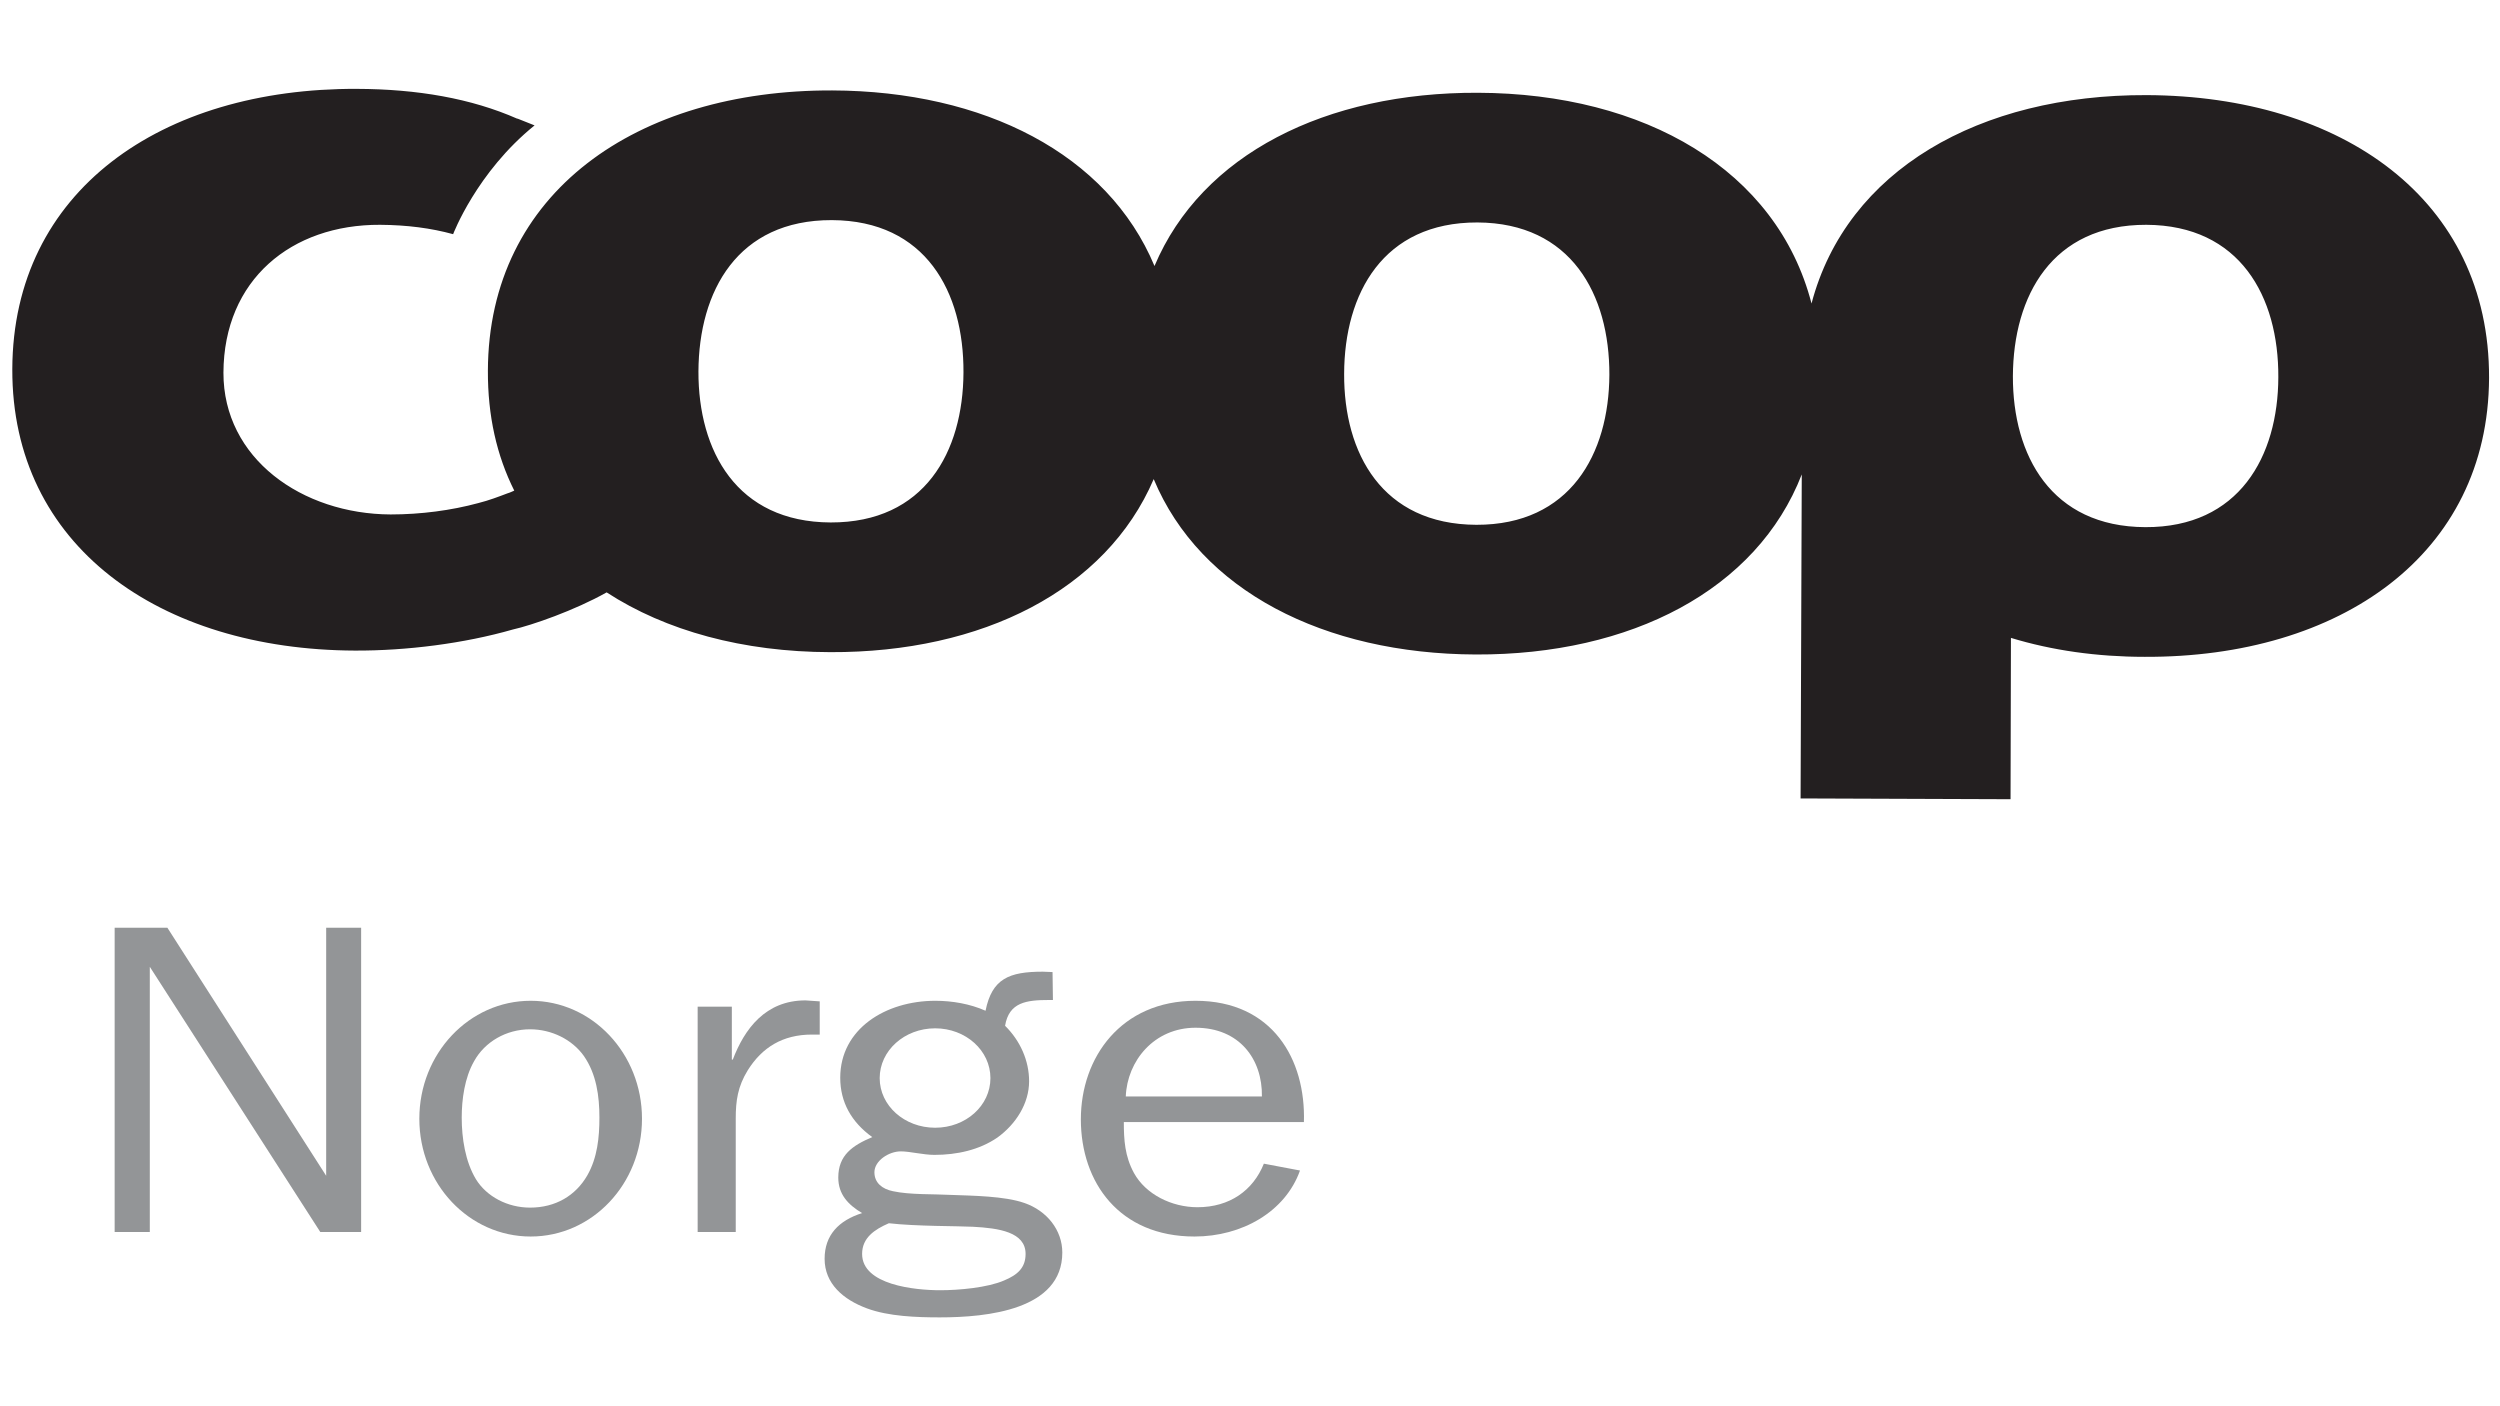 <svg xmlns="http://www.w3.org/2000/svg" viewBox="0 0 1280 720" width="400" height="225"><title>New Project</title><style>		.s0 { fill: #231f20 } 		.s1 { fill: #939597 } 	</style><path id="&lt;Compound Path&gt;" fill-rule="evenodd" class="s0" d="m1274.4 193.5c-0.4 90.5-76.3 143.2-176.3 142.8-24.4 0-47.5-3.3-68.5-9.7l-0.2 82.6-107.5-0.4 0.6-165.9c-23 59.2-87.6 92.5-166.9 92.2-77.7-0.3-141.1-32.7-164.9-89.8-24.4 56.9-87.9 88.9-165.6 88.6-44.6-0.1-84.2-10.9-114.5-30.6-16.3 9.2-38.5 16.9-48 19-25.1 7.2-54.4 10.9-80.9 10.8-99.9-0.4-175.7-53.6-175.4-144.1 0.3-91.4 76.5-143.9 176.4-143.5 31 0.1 58.6 4.9 82.2 15.3v-0.1c2.9 1.2 5.9 2.4 8.8 3.5-29.7 24-41.7 55.7-41.7 55.7-11.3-3.1-23.5-4.7-37.4-4.8-45.4-0.2-80 28.1-80.2 75.7-0.1 44 40.3 72.4 85.6 72.6 15.5 0 31.2-2.1 44.8-5.8 5.6-1.4 10.5-3.3 15-5 1.4-0.4 2.3-0.9 3.5-1.4-9-18-13.6-38.3-13.5-61.4 0.3-91.4 76.4-143.8 176.3-143.5 77.7 0.3 141 32.5 165 89.9 24.2-57.3 87.8-89 165.6-88.7 85.4 0.3 153.1 39.5 170.8 107.9 18-68.3 86-107 171.6-106.7 100 0.4 175.6 53.4 175.3 144.8zm-781.1-2.8c0.2-41.2-19.3-77.8-67.4-78-48.3-0.1-68.1 36.3-68.3 77.5-0.1 40.6 19.5 77.1 67.7 77.3 48.2 0.1 67.8-36.2 68-76.8zm330.7 1.2c0.1-41.2-19.6-77.8-67.6-78-48.2-0.1-68.1 36.3-68.2 77.5-0.2 40.6 19.4 77.1 67.7 77.3 48 0.1 67.9-36.2 68.1-76.8zm342.5 1.2c0.2-41.2-19.6-77.8-67.6-78-48.2-0.1-68.1 36.3-68.3 77.5-0.1 40.6 19.6 77.1 67.8 77.3 48 0.2 68-36.2 68.1-76.8z"></path><g id="&lt;Group&gt;"><path id="&lt;Compound Path&gt;" class="s1" d="m184.9 630.8h-20.9l-87.3-135.8v135.8h-18v-155.8h27l81.3 127v-127h17.9z"></path><path id="&lt;Compound Path&gt;" fill-rule="evenodd" class="s1" d="m271.7 633.1c-31.5 0-57-26.9-57-60.3 0-33.4 25.5-60.4 57-60.4 31.5 0 57 27 57 60.4 0 33.4-25.5 60.3-57 60.3zm-28-29.3c5.5 8.9 16.2 14.5 27.7 14.5 13 0 23.3-6.1 29.3-16.5 5.2-9.1 6.2-19.6 6.2-29.6 0-10.9-1.5-22.3-8-31.6-6-8.4-16.5-13.6-27.5-13.6-12.2 0-23.2 6.4-28.7 16.4-4.8 8.4-6.3 19.5-6.3 28.8 0 10.5 1.8 22.5 7.3 31.6z"></path><path id="&lt;Compound Path&gt;" class="s1" d="m374.7 515.4v27.1h0.5c6-15.7 16.7-30.3 37.2-30.3l7.3 0.5v17h-4c-15 0-25.5 6.6-32.8 18.2-5.2 8.4-6.2 15.7-6.2 24.8v58.1h-19.5v-115.4z"></path><path id="&lt;Compound Path&gt;" fill-rule="evenodd" class="s1" d="m478.9 512.4c8.7 0 17.8 1.6 25.7 5.1 3.3-16.4 12-20 29.3-20l5 0.2 0.2 14.3h-2c-11.5 0-20.5 1.1-22.5 13.2 7.8 7.7 12.3 17.9 12.3 28.4 0 11.4-6.8 22-16.2 28.8-9.3 6.4-20.8 8.9-32.3 8.9-5.7 0-12.5-1.8-17.2-1.8-6.1 0-13.5 4.8-13.5 10.7 0 5.4 4 8.6 9.5 9.7 8.7 1.9 21 1.4 29.9 1.9 11 0.4 27.3 0.6 37.3 4.1 11.7 4 19.5 14 19.5 25.4 0 29.3-38.3 33.2-62.7 33.2-11.8 0-26.3-0.5-37.3-4.6-12.2-4.5-21.7-12.7-21.7-25.4 0-12.1 7.2-19.6 19.2-23.4-7.2-4.3-12.2-9.6-12.2-18.2 0-11.4 7.2-16.4 17.4-20.7-10.7-7.7-16.4-17.9-16.4-30.4 0-25 23.2-39.4 48.7-39.4zm2.5 148.2c9.5 0 24.2-1.3 32.7-5 7-2.9 11-6.6 11-13.6 0-11.2-13.7-13.2-27-13.9-7.4-0.4-29.2-0.2-43-1.8-7.4 3.2-13.7 7.5-13.7 15.7 0 15.9 27 18.6 40 18.6zm25.7-108.6c0-14.1-12.6-25.5-28.3-25.5-15.7 0-28.4 11.4-28.4 25.5 0 14.1 12.7 25.4 28.4 25.4 15.7 0 28.3-11.3 28.3-25.4z"></path><path id="&lt;Compound Path&gt;" fill-rule="evenodd" class="s1" d="m665.6 599.3c-7.5 21.1-29.7 33.8-54 33.8-38.5 0-58.2-27.7-58.2-60 0-31.8 20.7-60.7 58.7-60.7 39.5 0 56.5 30.1 55.5 62.1h-92.2c0 9.1 0.5 17.5 5.2 26.1 6 10.9 19.3 17.5 32.5 17.5 16.5 0 28.5-8.6 34-22.3zm-19.5-37.9c0.3-19.1-11.5-35.2-34-35.2-21.2 0-35 17-35.7 35.2z"></path></g></svg>